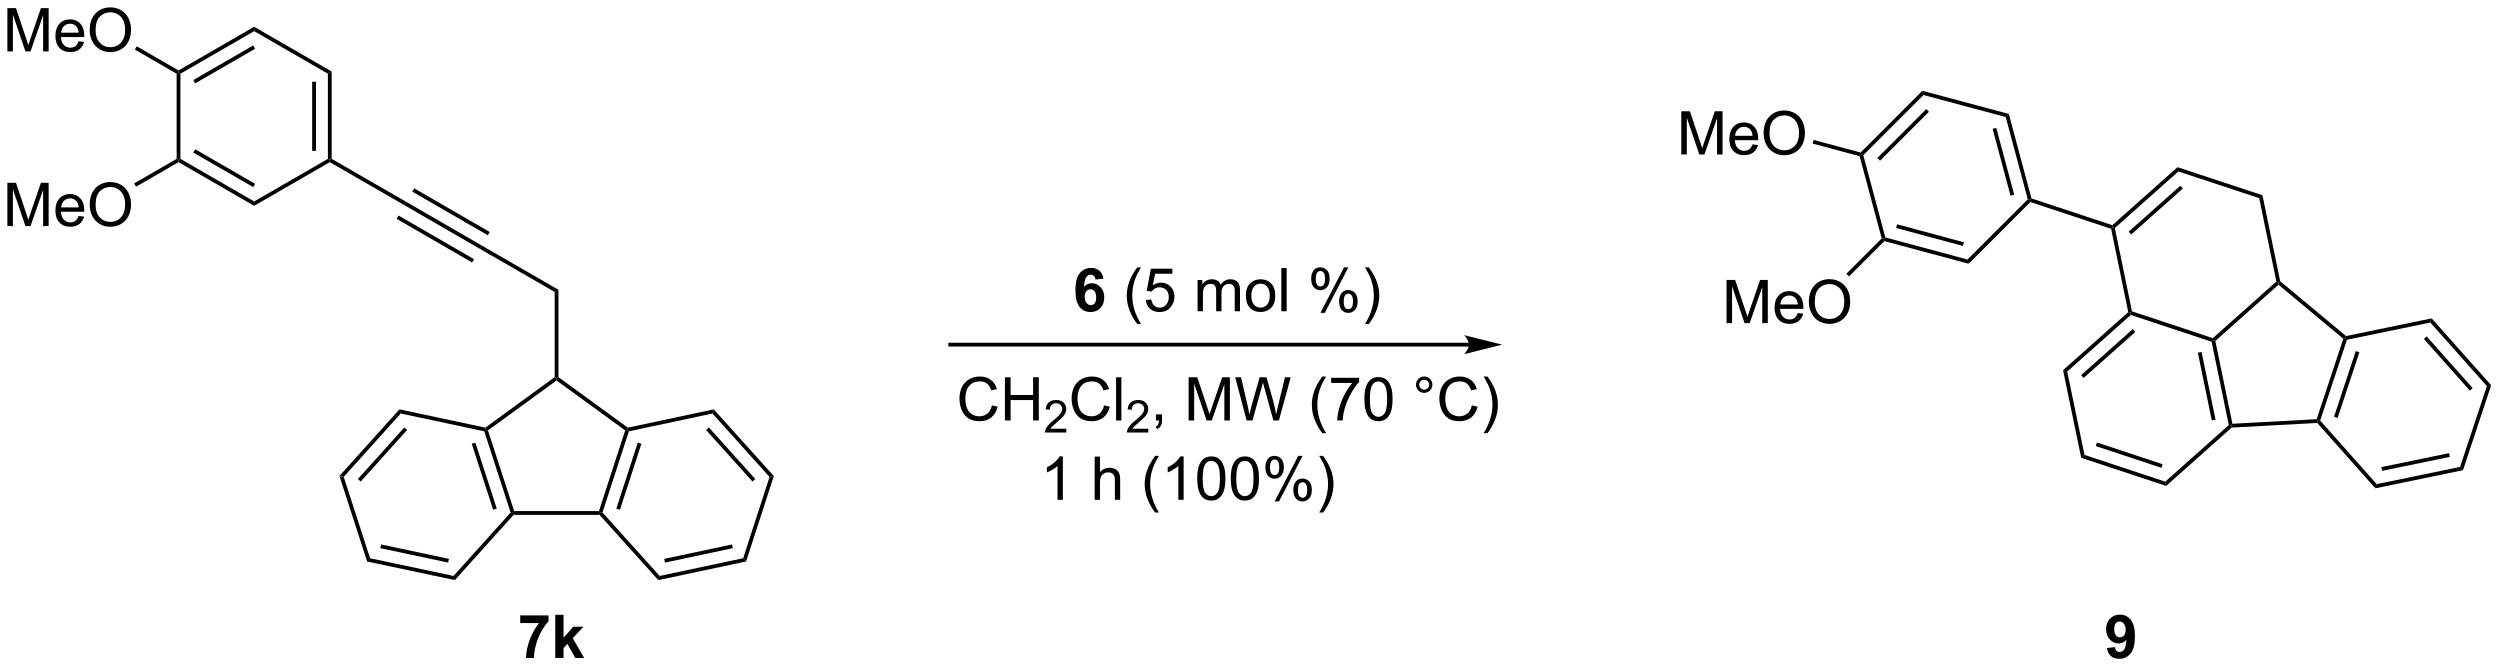 <?xml version="1.0" encoding="UTF-8"?>
<!DOCTYPE svg PUBLIC '-//W3C//DTD SVG 1.0//EN'
          'http://www.w3.org/TR/2001/REC-SVG-20010904/DTD/svg10.dtd'>
<svg stroke-dasharray="none" shape-rendering="auto" xmlns="http://www.w3.org/2000/svg" font-family="'Dialog'" text-rendering="auto" width="903" fill-opacity="1" color-interpolation="auto" color-rendering="auto" preserveAspectRatio="xMidYMid meet" font-size="12px" viewBox="0 0 903 241" fill="black" xmlns:xlink="http://www.w3.org/1999/xlink" stroke="black" image-rendering="auto" stroke-miterlimit="10" stroke-linecap="square" stroke-linejoin="miter" font-style="normal" stroke-width="1" height="241" stroke-dashoffset="0" font-weight="normal" stroke-opacity="1"
><!--Generated by the Batik Graphics2D SVG Generator--><defs id="genericDefs"
  /><g
  ><defs id="defs1"
    ><clipPath clipPathUnits="userSpaceOnUse" id="clipPath1"
      ><path d="M2.135 1.649 L340.555 1.649 L340.555 91.879 L2.135 91.879 L2.135 1.649 Z"
      /></clipPath
      ><clipPath clipPathUnits="userSpaceOnUse" id="clipPath2"
      ><path d="M10.722 19.414 L10.722 107.135 L339.732 107.135 L339.732 19.414 Z"
      /></clipPath
    ></defs
    ><g transform="scale(2.667,2.667) translate(-2.135,-1.649) matrix(1.029,0,0,1.029,-8.893,-18.32)"
    ><path d="M55.407 82.1 L55.972 82.22 L59.437 92.919 L59.05 93.348 Z" stroke="none" clip-path="url(#clipPath2)"
    /></g
    ><g transform="matrix(2.743,0,0,2.743,-29.409,-53.251)"
    ><path d="M59.05 93.348 L59.437 92.919 L70.439 95.255 L70.618 95.804 ZM60.797 91.596 L69.736 93.493 L69.839 93.004 L60.901 91.107 Z" stroke="none" clip-path="url(#clipPath2)"
    /></g
    ><g transform="matrix(2.743,0,0,2.743,-29.409,-53.251)"
    ><path d="M70.618 95.804 L70.439 95.255 L77.961 86.9 L78.244 86.96 L78.355 87.21 Z" stroke="none" clip-path="url(#clipPath2)"
    /></g
    ><g transform="matrix(2.743,0,0,2.743,-29.409,-53.251)"
    ><path d="M78.425 86.71 L78.244 86.96 L77.961 86.9 L74.488 76.209 L74.682 75.994 L74.975 76.09 ZM76.138 86.384 L73.316 77.697 L72.84 77.852 L75.662 86.539 Z" stroke="none" clip-path="url(#clipPath2)"
    /></g
    ><g transform="matrix(2.743,0,0,2.743,-29.409,-53.251)"
    ><path d="M74.625 75.727 L74.682 75.994 L74.488 76.209 L63.494 73.865 L63.316 73.316 Z" stroke="none" clip-path="url(#clipPath2)"
    /></g
    ><g transform="matrix(2.743,0,0,2.743,-29.409,-53.251)"
    ><path d="M63.316 73.316 L63.494 73.865 L55.972 82.22 L55.407 82.1 ZM63.959 75.703 L57.847 82.492 L58.219 82.826 L64.331 76.037 Z" stroke="none" clip-path="url(#clipPath2)"
    /></g
    ><g transform="matrix(2.743,0,0,2.743,-29.409,-53.251)"
    ><path d="M78.355 87.21 L78.244 86.96 L78.425 86.71 L89.594 86.71 L89.776 86.96 L89.665 87.21 Z" stroke="none" clip-path="url(#clipPath2)"
    /></g
    ><g transform="matrix(2.743,0,0,2.743,-29.409,-53.251)"
    ><path d="M90.058 86.9 L89.776 86.96 L89.594 86.71 L93.044 76.09 L93.338 75.994 L93.531 76.209 ZM92.358 86.538 L95.18 77.852 L94.704 77.697 L91.882 86.383 Z" stroke="none" clip-path="url(#clipPath2)"
    /></g
    ><g transform="matrix(2.743,0,0,2.743,-29.409,-53.251)"
    ><path d="M93.395 75.727 L93.338 75.994 L93.044 76.09 L84.01 69.515 L84.01 69.206 L84.26 69.078 Z" stroke="none" clip-path="url(#clipPath2)"
    /></g
    ><g transform="matrix(2.743,0,0,2.743,-29.409,-53.251)"
    ><path d="M83.76 69.078 L84.01 69.206 L84.01 69.515 L74.975 76.09 L74.682 75.994 L74.625 75.727 Z" stroke="none" clip-path="url(#clipPath2)"
    /></g
    ><g transform="matrix(2.743,0,0,2.743,-29.409,-53.251)"
    ><path d="M89.665 87.21 L89.776 86.96 L90.058 86.9 L97.588 95.255 L97.41 95.804 Z" stroke="none" clip-path="url(#clipPath2)"
    /></g
    ><g transform="matrix(2.743,0,0,2.743,-29.409,-53.251)"
    ><path d="M97.41 95.804 L97.588 95.255 L108.583 92.919 L108.969 93.348 ZM98.291 93.495 L107.224 91.597 L107.12 91.108 L98.187 93.006 Z" stroke="none" clip-path="url(#clipPath2)"
    /></g
    ><g transform="matrix(2.743,0,0,2.743,-29.409,-53.251)"
    ><path d="M108.969 93.348 L108.583 92.919 L112.055 82.22 L112.62 82.1 Z" stroke="none" clip-path="url(#clipPath2)"
    /></g
    ><g transform="matrix(2.743,0,0,2.743,-29.409,-53.251)"
    ><path d="M112.62 82.1 L112.055 82.22 L104.534 73.865 L104.712 73.316 ZM110.18 82.491 L104.069 75.703 L103.697 76.037 L109.808 82.826 Z" stroke="none" clip-path="url(#clipPath2)"
    /></g
    ><g transform="matrix(2.743,0,0,2.743,-29.409,-53.251)"
    ><path d="M104.712 73.316 L104.534 73.865 L93.531 76.209 L93.338 75.994 L93.395 75.727 Z" stroke="none" clip-path="url(#clipPath2)"
    /></g
    ><g transform="matrix(2.743,0,0,2.743,-29.409,-53.251)"
    ><path d="M84.26 69.078 L84.01 69.206 L83.76 69.078 L83.76 57.858 L84.26 57.569 Z" stroke="none" clip-path="url(#clipPath2)"
    /></g
    ><g transform="matrix(2.743,0,0,2.743,-29.409,-53.251)"
    ><path d="M84.26 57.569 L83.76 57.858 L73.929 52.189 L74.173 51.753 Z" stroke="none" clip-path="url(#clipPath2)"
    /></g
    ><g transform="matrix(2.743,0,0,2.743,-29.409,-53.251)"
    ><path d="M74.173 51.753 L73.929 52.189 L63.983 46.438 L64.229 46.002 ZM73.141 53.544 L63.199 47.795 L62.949 48.227 L72.891 53.977 ZM75.21 49.964 L65.268 44.214 L65.017 44.647 L74.959 50.397 Z" stroke="none" clip-path="url(#clipPath2)"
    /></g
    ><g transform="matrix(2.743,0,0,2.743,-29.409,-53.251)"
    ><path d="M64.229 46.002 L63.983 46.438 L54.148 40.767 L54.148 40.478 L54.398 40.334 Z" stroke="none" clip-path="url(#clipPath2)"
    /></g
    ><g transform="matrix(2.743,0,0,2.743,-29.409,-53.251)"
    ><path d="M79.224 101.461 L79.224 100.449 L82.954 100.449 L82.954 101.241 Q82.493 101.694 82.014 102.545 Q81.538 103.394 81.287 104.351 Q81.036 105.309 81.041 106.062 L79.988 106.062 Q80.016 104.882 80.474 103.655 Q80.935 102.428 81.704 101.461 L79.224 101.461 ZM83.84 106.062 L83.84 100.371 L84.929 100.371 L84.929 103.391 L86.208 101.939 L87.551 101.939 L86.141 103.445 L87.652 106.062 L86.474 106.062 L85.439 104.209 L84.929 104.742 L84.929 106.062 L83.84 106.062 Z" stroke="none" clip-path="url(#clipPath2)"
    /></g
    ><g transform="matrix(2.743,0,0,2.743,-29.409,-53.251)"
    ><path d="M288.161 104.745 L289.216 104.628 Q289.255 104.952 289.418 105.107 Q289.581 105.262 289.848 105.262 Q290.187 105.262 290.422 104.952 Q290.66 104.641 290.725 103.663 Q290.314 104.139 289.698 104.139 Q289.025 104.139 288.538 103.621 Q288.052 103.104 288.052 102.273 Q288.052 101.406 288.564 100.878 Q289.079 100.348 289.876 100.348 Q290.741 100.348 291.294 101.018 Q291.851 101.686 291.851 103.22 Q291.851 104.781 291.271 105.472 Q290.694 106.163 289.768 106.163 Q289.1 106.163 288.688 105.808 Q288.277 105.451 288.161 104.745 ZM290.629 102.361 Q290.629 101.833 290.386 101.543 Q290.143 101.251 289.825 101.251 Q289.522 101.251 289.322 101.492 Q289.123 101.73 289.123 102.273 Q289.123 102.824 289.341 103.083 Q289.558 103.339 289.884 103.339 Q290.197 103.339 290.412 103.091 Q290.629 102.843 290.629 102.361 Z" stroke="none" clip-path="url(#clipPath2)"
    /></g
    ><g transform="matrix(2.743,0,0,2.743,-29.409,-53.251)"
    ><path d="M54.398 40.334 L54.148 40.478 L53.898 40.334 L53.898 29.122 L54.398 28.834 ZM52.328 39.283 L52.328 30.173 L51.828 30.173 L51.828 39.283 Z" stroke="none" clip-path="url(#clipPath2)"
    /></g
    ><g transform="matrix(2.743,0,0,2.743,-29.409,-53.251)"
    ><path d="M54.398 28.834 L53.898 29.122 L44.189 23.516 L44.189 22.939 Z" stroke="none" clip-path="url(#clipPath2)"
    /></g
    ><g transform="matrix(2.743,0,0,2.743,-29.409,-53.251)"
    ><path d="M44.189 22.939 L44.189 23.516 L34.48 29.122 L34.23 28.978 L34.23 28.689 ZM44.064 25.401 L36.175 29.956 L36.425 30.389 L44.314 25.834 Z" stroke="none" clip-path="url(#clipPath2)"
    /></g
    ><g transform="matrix(2.743,0,0,2.743,-29.409,-53.251)"
    ><path d="M33.98 29.122 L34.23 28.978 L34.48 29.122 L34.48 40.334 L34.23 40.478 L33.98 40.334 Z" stroke="none" clip-path="url(#clipPath2)"
    /></g
    ><g transform="matrix(2.743,0,0,2.743,-29.409,-53.251)"
    ><path d="M34.23 40.767 L34.23 40.478 L34.48 40.334 L44.189 45.94 L44.189 46.517 ZM36.175 39.5 L44.064 44.055 L44.314 43.622 L36.425 39.067 Z" stroke="none" clip-path="url(#clipPath2)"
    /></g
    ><g transform="matrix(2.743,0,0,2.743,-29.409,-53.251)"
    ><path d="M44.189 46.517 L44.189 45.94 L53.898 40.334 L54.148 40.478 L54.148 40.767 Z" stroke="none" clip-path="url(#clipPath2)"
    /></g
    ><g transform="matrix(2.743,0,0,2.743,-29.409,-53.251)"
    ><path d="M11.694 26.178 L11.694 20.487 L12.827 20.487 L14.176 24.516 Q14.362 25.078 14.447 25.357 Q14.543 25.047 14.75 24.446 L16.111 20.487 L17.126 20.487 L17.126 26.178 L16.399 26.178 L16.399 21.413 L14.745 26.178 L14.067 26.178 L12.421 21.333 L12.421 26.178 L11.694 26.178 ZM21.073 24.85 L21.794 24.938 Q21.624 25.572 21.16 25.921 Q20.7 26.271 19.983 26.271 Q19.077 26.271 18.547 25.714 Q18.019 25.155 18.019 24.151 Q18.019 23.111 18.554 22.536 Q19.09 21.962 19.944 21.962 Q20.77 21.962 21.292 22.526 Q21.818 23.088 21.818 24.107 Q21.818 24.169 21.815 24.294 L18.741 24.294 Q18.78 24.974 19.124 25.337 Q19.471 25.696 19.985 25.696 Q20.371 25.696 20.643 25.494 Q20.915 25.293 21.073 24.85 ZM18.78 23.719 L21.08 23.719 Q21.034 23.199 20.816 22.94 Q20.482 22.536 19.952 22.536 Q19.471 22.536 19.142 22.86 Q18.813 23.181 18.78 23.719 ZM22.533 23.406 Q22.533 21.988 23.294 21.188 Q24.055 20.386 25.258 20.386 Q26.045 20.386 26.677 20.764 Q27.311 21.139 27.642 21.812 Q27.976 22.485 27.976 23.339 Q27.976 24.206 27.626 24.889 Q27.277 25.572 26.635 25.924 Q25.996 26.276 25.253 26.276 Q24.451 26.276 23.817 25.888 Q23.186 25.497 22.859 24.827 Q22.533 24.154 22.533 23.406 ZM23.31 23.416 Q23.31 24.446 23.861 25.039 Q24.415 25.629 25.251 25.629 Q26.099 25.629 26.648 25.031 Q27.199 24.433 27.199 23.336 Q27.199 22.64 26.964 22.122 Q26.728 21.605 26.275 21.32 Q25.825 21.033 25.261 21.033 Q24.461 21.033 23.884 21.584 Q23.31 22.133 23.31 23.416 Z" stroke="none" clip-path="url(#clipPath2)"
    /></g
    ><g transform="matrix(2.743,0,0,2.743,-29.409,-53.251)"
    ><path d="M34.23 28.689 L34.23 28.978 L33.98 29.122 L28.48 25.946 L28.73 25.513 Z" stroke="none" clip-path="url(#clipPath2)"
    /></g
    ><g transform="matrix(2.743,0,0,2.743,-29.409,-53.251)"
    ><path d="M11.694 49.179 L11.694 43.488 L12.827 43.488 L14.176 47.517 Q14.362 48.079 14.447 48.358 Q14.543 48.048 14.75 47.447 L16.111 43.488 L17.126 43.488 L17.126 49.179 L16.399 49.179 L16.399 44.414 L14.745 49.179 L14.067 49.179 L12.421 44.334 L12.421 49.179 L11.694 49.179 ZM21.073 47.851 L21.794 47.939 Q21.624 48.573 21.16 48.922 Q20.7 49.272 19.983 49.272 Q19.077 49.272 18.547 48.715 Q18.019 48.156 18.019 47.152 Q18.019 46.112 18.554 45.537 Q19.09 44.963 19.944 44.963 Q20.77 44.963 21.292 45.527 Q21.818 46.089 21.818 47.108 Q21.818 47.17 21.815 47.295 L18.741 47.295 Q18.78 47.975 19.124 48.337 Q19.471 48.697 19.985 48.697 Q20.371 48.697 20.643 48.495 Q20.915 48.294 21.073 47.851 ZM18.78 46.72 L21.08 46.72 Q21.034 46.2 20.816 45.941 Q20.482 45.537 19.952 45.537 Q19.471 45.537 19.142 45.861 Q18.813 46.182 18.78 46.72 ZM22.533 46.407 Q22.533 44.989 23.294 44.189 Q24.055 43.387 25.258 43.387 Q26.045 43.387 26.677 43.765 Q27.311 44.14 27.642 44.813 Q27.976 45.486 27.976 46.34 Q27.976 47.207 27.626 47.89 Q27.277 48.573 26.635 48.925 Q25.996 49.277 25.253 49.277 Q24.451 49.277 23.817 48.889 Q23.186 48.498 22.859 47.828 Q22.533 47.155 22.533 46.407 ZM23.31 46.417 Q23.31 47.447 23.861 48.04 Q24.415 48.63 25.251 48.63 Q26.099 48.63 26.648 48.032 Q27.199 47.434 27.199 46.337 Q27.199 45.641 26.964 45.123 Q26.728 44.606 26.275 44.321 Q25.825 44.034 25.261 44.034 Q24.461 44.034 23.884 44.585 Q23.31 45.134 23.31 46.417 Z" stroke="none" clip-path="url(#clipPath2)"
    /></g
    ><g transform="matrix(2.743,0,0,2.743,-29.409,-53.251)"
    ><path d="M33.98 40.334 L34.23 40.478 L34.23 40.767 L28.634 43.998 L28.384 43.565 Z" stroke="none" clip-path="url(#clipPath2)"
    /></g
    ><g transform="matrix(2.743,0,0,2.743,-29.409,-53.251)"
    ><path d="M156.028 56.106 L154.972 56.223 Q154.934 55.897 154.77 55.741 Q154.607 55.586 154.346 55.586 Q154.002 55.586 153.761 55.897 Q153.523 56.207 153.461 57.19 Q153.87 56.709 154.476 56.709 Q155.159 56.709 155.645 57.229 Q156.132 57.749 156.132 58.572 Q156.132 59.444 155.619 59.975 Q155.107 60.503 154.305 60.503 Q153.443 60.503 152.887 59.833 Q152.333 59.162 152.333 57.636 Q152.333 56.072 152.91 55.382 Q153.489 54.691 154.413 54.691 Q155.06 54.691 155.485 55.053 Q155.912 55.415 156.028 56.106 ZM153.554 58.487 Q153.554 59.017 153.798 59.307 Q154.043 59.597 154.359 59.597 Q154.662 59.597 154.864 59.362 Q155.065 59.124 155.065 58.583 Q155.065 58.029 154.848 57.77 Q154.631 57.511 154.305 57.511 Q153.989 57.511 153.772 57.76 Q153.554 58.006 153.554 58.487 Z" stroke="none" clip-path="url(#clipPath2)"
    /></g
    ><g transform="matrix(2.743,0,0,2.743,-29.409,-53.251)"
    ><path d="M160.478 62.079 Q159.898 61.349 159.497 60.371 Q159.098 59.39 159.098 58.342 Q159.098 57.418 159.399 56.572 Q159.748 55.591 160.478 54.615 L160.977 54.615 Q160.509 55.423 160.356 55.77 Q160.12 56.305 159.983 56.888 Q159.818 57.612 159.818 58.347 Q159.818 60.213 160.977 62.079 L160.478 62.079 ZM161.596 58.914 L162.328 58.852 Q162.411 59.388 162.706 59.657 Q163.003 59.926 163.423 59.926 Q163.927 59.926 164.277 59.545 Q164.626 59.165 164.626 58.536 Q164.626 57.938 164.29 57.594 Q163.956 57.247 163.412 57.247 Q163.073 57.247 162.802 57.403 Q162.53 57.555 162.375 57.799 L161.72 57.713 L162.271 54.791 L165.1 54.791 L165.1 55.459 L162.83 55.459 L162.522 56.989 Q163.035 56.632 163.599 56.632 Q164.344 56.632 164.856 57.149 Q165.369 57.664 165.369 58.474 Q165.369 59.248 164.918 59.809 Q164.37 60.503 163.423 60.503 Q162.646 60.503 162.155 60.068 Q161.666 59.631 161.596 58.914 ZM168.42 60.405 L168.42 56.282 L169.044 56.282 L169.044 56.859 Q169.238 56.556 169.559 56.373 Q169.882 56.189 170.293 56.189 Q170.752 56.189 171.044 56.38 Q171.339 56.569 171.458 56.911 Q171.947 56.189 172.731 56.189 Q173.345 56.189 173.673 56.528 Q174.005 56.867 174.005 57.573 L174.005 60.405 L173.311 60.405 L173.311 57.806 Q173.311 57.387 173.241 57.203 Q173.174 57.02 172.995 56.908 Q172.817 56.794 172.576 56.794 Q172.141 56.794 171.854 57.084 Q171.567 57.372 171.567 58.008 L171.567 60.405 L170.868 60.405 L170.868 57.726 Q170.868 57.26 170.697 57.027 Q170.526 56.794 170.138 56.794 Q169.843 56.794 169.592 56.95 Q169.344 57.105 169.23 57.405 Q169.119 57.703 169.119 58.264 L169.119 60.405 L168.42 60.405 ZM174.781 58.342 Q174.781 57.198 175.418 56.647 Q175.951 56.189 176.714 56.189 Q177.565 56.189 178.104 56.745 Q178.645 57.302 178.645 58.285 Q178.645 59.08 178.404 59.538 Q178.166 59.993 177.71 60.247 Q177.255 60.498 176.714 60.498 Q175.85 60.498 175.314 59.944 Q174.781 59.388 174.781 58.342 ZM175.5 58.342 Q175.5 59.134 175.845 59.53 Q176.191 59.923 176.714 59.923 Q177.234 59.923 177.578 59.527 Q177.925 59.131 177.925 58.319 Q177.925 57.555 177.578 57.162 Q177.232 56.766 176.714 56.766 Q176.191 56.766 175.845 57.159 Q175.5 57.55 175.5 58.342 ZM179.448 60.405 L179.448 54.714 L180.147 54.714 L180.147 60.405 L179.448 60.405 ZM183.377 56.08 Q183.377 55.469 183.682 55.042 Q183.99 54.615 184.572 54.615 Q185.108 54.615 185.457 54.998 Q185.809 55.382 185.809 56.122 Q185.809 56.844 185.455 57.234 Q185.1 57.625 184.58 57.625 Q184.062 57.625 183.718 57.242 Q183.377 56.857 183.377 56.08 ZM184.59 55.097 Q184.332 55.097 184.158 55.322 Q183.985 55.547 183.985 56.15 Q183.985 56.696 184.158 56.921 Q184.334 57.144 184.59 57.144 Q184.854 57.144 185.028 56.919 Q185.201 56.694 185.201 56.096 Q185.201 55.544 185.025 55.322 Q184.852 55.097 184.59 55.097 ZM184.595 60.614 L187.709 54.615 L188.275 54.615 L185.173 60.614 L184.595 60.614 ZM187.057 59.069 Q187.057 58.456 187.362 58.032 Q187.67 57.605 188.255 57.605 Q188.791 57.605 189.142 57.987 Q189.494 58.37 189.494 59.111 Q189.494 59.833 189.137 60.223 Q188.783 60.614 188.26 60.614 Q187.742 60.614 187.398 60.229 Q187.057 59.84 187.057 59.069 ZM188.275 58.086 Q188.012 58.086 187.838 58.311 Q187.665 58.536 187.665 59.139 Q187.665 59.683 187.838 59.908 Q188.014 60.133 188.27 60.133 Q188.539 60.133 188.71 59.908 Q188.884 59.683 188.884 59.085 Q188.884 58.534 188.708 58.311 Q188.534 58.086 188.275 58.086 ZM190.966 62.079 L190.464 62.079 Q191.625 60.213 191.625 58.347 Q191.625 57.617 191.457 56.898 Q191.325 56.316 191.09 55.78 Q190.937 55.431 190.464 54.615 L190.966 54.615 Q191.695 55.591 192.045 56.572 Q192.342 57.418 192.342 58.342 Q192.342 59.39 191.941 60.371 Q191.54 61.349 190.966 62.079 Z" stroke="none" clip-path="url(#clipPath2)"
    /></g
    ><g transform="matrix(2.743,0,0,2.743,-29.409,-53.251)"
    ><path d="M141.342 72.785 L142.095 72.974 Q141.86 73.903 141.244 74.392 Q140.628 74.879 139.74 74.879 Q138.819 74.879 138.242 74.503 Q137.668 74.128 137.365 73.419 Q137.065 72.707 137.065 71.892 Q137.065 71.002 137.404 70.342 Q137.745 69.68 138.371 69.335 Q138.998 68.991 139.751 68.991 Q140.605 68.991 141.187 69.426 Q141.769 69.861 142 70.65 L141.257 70.823 Q141.06 70.202 140.683 69.92 Q140.307 69.636 139.735 69.636 Q139.081 69.636 138.638 69.951 Q138.198 70.264 138.02 70.795 Q137.841 71.326 137.841 71.887 Q137.841 72.614 138.053 73.155 Q138.265 73.696 138.71 73.965 Q139.158 74.232 139.678 74.232 Q140.31 74.232 140.747 73.867 Q141.187 73.502 141.342 72.785 ZM143.047 74.78 L143.047 69.09 L143.8 69.09 L143.8 71.426 L146.758 71.426 L146.758 69.09 L147.511 69.09 L147.511 74.78 L146.758 74.78 L146.758 72.097 L143.8 72.097 L143.8 74.78 L143.047 74.78 Z" stroke="none" clip-path="url(#clipPath2)"
    /></g
    ><g transform="matrix(2.743,0,0,2.743,-29.409,-53.251)"
    ><path d="M151.136 75.866 L151.136 76.37 L148.314 76.37 Q148.308 76.18 148.376 76.005 Q148.482 75.718 148.719 75.439 Q148.958 75.159 149.406 74.792 Q150.101 74.222 150.346 73.888 Q150.59 73.554 150.59 73.257 Q150.59 72.947 150.367 72.733 Q150.146 72.518 149.787 72.518 Q149.408 72.518 149.181 72.745 Q148.954 72.972 148.952 73.374 L148.413 73.319 Q148.469 72.716 148.83 72.401 Q149.191 72.085 149.798 72.085 Q150.414 72.085 150.771 72.426 Q151.13 72.766 151.13 73.269 Q151.13 73.525 151.025 73.773 Q150.92 74.02 150.676 74.293 Q150.433 74.567 149.868 75.045 Q149.397 75.441 149.263 75.582 Q149.129 75.724 149.042 75.866 L151.136 75.866 Z" stroke="none" clip-path="url(#clipPath2)"
    /></g
    ><g transform="matrix(2.743,0,0,2.743,-29.409,-53.251)"
    ><path d="M156.109 72.785 L156.862 72.974 Q156.627 73.903 156.011 74.392 Q155.395 74.879 154.507 74.879 Q153.586 74.879 153.009 74.503 Q152.434 74.128 152.131 73.419 Q151.831 72.707 151.831 71.892 Q151.831 71.002 152.17 70.342 Q152.512 69.68 153.138 69.335 Q153.764 68.991 154.518 68.991 Q155.371 68.991 155.954 69.426 Q156.536 69.861 156.766 70.65 L156.024 70.823 Q155.827 70.202 155.449 69.92 Q155.074 69.636 154.502 69.636 Q153.847 69.636 153.405 69.951 Q152.965 70.264 152.786 70.795 Q152.608 71.326 152.608 71.887 Q152.608 72.614 152.82 73.155 Q153.032 73.696 153.477 73.965 Q153.925 74.232 154.445 74.232 Q155.077 74.232 155.514 73.867 Q155.954 73.502 156.109 72.785 ZM157.686 74.78 L157.686 69.09 L158.385 69.09 L158.385 74.78 L157.686 74.78 Z" stroke="none" clip-path="url(#clipPath2)"
    /></g
    ><g transform="matrix(2.743,0,0,2.743,-29.409,-53.251)"
    ><path d="M161.934 75.866 L161.934 76.37 L159.112 76.37 Q159.106 76.18 159.174 76.005 Q159.28 75.718 159.517 75.439 Q159.756 75.159 160.204 74.792 Q160.899 74.222 161.144 73.888 Q161.388 73.554 161.388 73.257 Q161.388 72.947 161.165 72.733 Q160.944 72.518 160.585 72.518 Q160.206 72.518 159.979 72.745 Q159.752 72.972 159.75 73.374 L159.21 73.319 Q159.267 72.716 159.628 72.401 Q159.989 72.085 160.596 72.085 Q161.212 72.085 161.569 72.426 Q161.928 72.766 161.928 73.269 Q161.928 73.525 161.823 73.773 Q161.718 74.02 161.474 74.293 Q161.231 74.567 160.666 75.045 Q160.195 75.441 160.061 75.582 Q159.927 75.724 159.839 75.866 L161.934 75.866 Z" stroke="none" clip-path="url(#clipPath2)"
    /></g
    ><g transform="matrix(2.743,0,0,2.743,-29.409,-53.251)"
    ><path d="M162.94 74.78 L162.94 73.983 L163.737 73.983 L163.737 74.78 Q163.737 75.22 163.581 75.489 Q163.426 75.758 163.087 75.906 L162.893 75.608 Q163.116 75.51 163.219 75.321 Q163.325 75.135 163.335 74.78 L162.94 74.78 ZM167.241 74.78 L167.241 69.09 L168.374 69.09 L169.722 73.119 Q169.909 73.68 169.994 73.96 Q170.09 73.649 170.297 73.049 L171.658 69.09 L172.673 69.09 L172.673 74.78 L171.945 74.78 L171.945 70.016 L170.292 74.78 L169.614 74.78 L167.968 69.936 L167.968 74.78 L167.241 74.78 ZM174.88 74.78 L173.371 69.09 L174.143 69.09 L175.01 72.819 Q175.149 73.406 175.25 73.983 Q175.468 73.072 175.506 72.933 L176.588 69.09 L177.496 69.09 L178.312 71.97 Q178.62 73.041 178.754 73.983 Q178.863 73.445 179.039 72.746 L179.932 69.09 L180.687 69.09 L179.127 74.78 L178.402 74.78 L177.202 70.443 Q177.051 69.9 177.023 69.775 Q176.935 70.169 176.857 70.443 L175.649 74.78 L174.88 74.78 ZM184.846 76.455 Q184.266 75.725 183.865 74.747 Q183.467 73.766 183.467 72.718 Q183.467 71.794 183.767 70.948 Q184.116 69.967 184.846 68.991 L185.345 68.991 Q184.877 69.799 184.724 70.145 Q184.489 70.681 184.352 71.263 Q184.186 71.988 184.186 72.723 Q184.186 74.589 185.345 76.455 L184.846 76.455 ZM186.011 69.835 L186.011 69.162 L189.693 69.162 L189.693 69.705 Q189.15 70.285 188.617 71.245 Q188.083 72.203 187.791 73.215 Q187.582 73.929 187.525 74.78 L186.805 74.78 Q186.818 74.107 187.069 73.158 Q187.323 72.205 187.794 71.323 Q188.265 70.44 188.798 69.835 L186.011 69.835 ZM190.386 71.972 Q190.386 70.963 190.593 70.35 Q190.799 69.734 191.208 69.4 Q191.62 69.066 192.241 69.066 Q192.699 69.066 193.043 69.25 Q193.39 69.434 193.615 69.783 Q193.84 70.13 193.967 70.629 Q194.096 71.126 194.096 71.972 Q194.096 72.974 193.889 73.59 Q193.685 74.206 193.274 74.542 Q192.865 74.879 192.241 74.879 Q191.418 74.879 190.947 74.286 Q190.386 73.577 190.386 71.972 ZM191.102 71.972 Q191.102 73.375 191.431 73.838 Q191.76 74.302 192.241 74.302 Q192.722 74.302 193.048 73.836 Q193.377 73.37 193.377 71.972 Q193.377 70.567 193.048 70.107 Q192.722 69.643 192.233 69.643 Q191.752 69.643 191.465 70.052 Q191.102 70.572 191.102 71.972 ZM197.181 70.068 Q197.181 69.62 197.497 69.307 Q197.815 68.991 198.258 68.991 Q198.708 68.991 199.021 69.307 Q199.337 69.62 199.337 70.068 Q199.337 70.513 199.019 70.831 Q198.703 71.147 198.258 71.147 Q197.815 71.147 197.497 70.834 Q197.181 70.518 197.181 70.068 ZM197.606 70.068 Q197.606 70.34 197.797 70.531 Q197.989 70.722 198.26 70.722 Q198.53 70.722 198.721 70.531 Q198.913 70.34 198.913 70.068 Q198.913 69.796 198.721 69.605 Q198.53 69.41 198.26 69.41 Q197.989 69.41 197.797 69.605 Q197.606 69.796 197.606 70.068 ZM204.537 72.785 L205.29 72.974 Q205.055 73.903 204.439 74.392 Q203.823 74.879 202.935 74.879 Q202.014 74.879 201.437 74.503 Q200.863 74.128 200.56 73.419 Q200.26 72.707 200.26 71.892 Q200.26 71.002 200.599 70.342 Q200.94 69.68 201.566 69.335 Q202.193 68.991 202.946 68.991 Q203.8 68.991 204.382 69.426 Q204.964 69.861 205.195 70.65 L204.452 70.823 Q204.255 70.202 203.877 69.92 Q203.502 69.636 202.93 69.636 Q202.275 69.636 201.833 69.951 Q201.393 70.264 201.214 70.795 Q201.036 71.326 201.036 71.887 Q201.036 72.614 201.248 73.155 Q201.46 73.696 201.905 73.965 Q202.353 74.232 202.873 74.232 Q203.505 74.232 203.942 73.867 Q204.382 73.502 204.537 72.785 ZM206.588 76.455 L206.086 76.455 Q207.248 74.589 207.248 72.723 Q207.248 71.993 207.08 71.274 Q206.948 70.691 206.713 70.156 Q206.56 69.806 206.086 68.991 L206.588 68.991 Q207.318 69.967 207.667 70.948 Q207.965 71.794 207.965 72.718 Q207.965 73.766 207.564 74.747 Q207.163 75.725 206.588 76.455 Z" stroke="none" clip-path="url(#clipPath2)"
    /></g
    ><g transform="matrix(2.743,0,0,2.743,-29.409,-53.251)"
    ><path d="M150.676 85.23 L149.977 85.23 L149.977 80.776 Q149.723 81.017 149.314 81.258 Q148.905 81.499 148.579 81.62 L148.579 80.945 Q149.164 80.668 149.602 80.277 Q150.042 79.884 150.225 79.516 L150.676 79.516 L150.676 85.23 ZM154.868 85.23 L154.868 79.54 L155.567 79.54 L155.567 81.581 Q156.056 81.015 156.801 81.015 Q157.259 81.015 157.596 81.196 Q157.935 81.374 158.08 81.693 Q158.225 82.011 158.225 82.617 L158.225 85.23 L157.526 85.23 L157.526 82.617 Q157.526 82.094 157.298 81.856 Q157.073 81.615 156.656 81.615 Q156.346 81.615 156.071 81.778 Q155.8 81.939 155.683 82.215 Q155.567 82.49 155.567 82.974 L155.567 85.23 L154.868 85.23 ZM162.834 86.905 Q162.254 86.175 161.853 85.197 Q161.454 84.216 161.454 83.168 Q161.454 82.244 161.754 81.398 Q162.104 80.417 162.834 79.441 L163.333 79.441 Q162.865 80.249 162.712 80.595 Q162.476 81.131 162.339 81.713 Q162.174 82.438 162.174 83.173 Q162.174 85.039 163.333 86.905 L162.834 86.905 ZM166.583 85.23 L165.885 85.23 L165.885 80.776 Q165.631 81.017 165.222 81.258 Q164.813 81.499 164.487 81.62 L164.487 80.945 Q165.072 80.668 165.509 80.277 Q165.949 79.884 166.133 79.516 L166.583 79.516 L166.583 85.23 ZM168.373 82.422 Q168.373 81.413 168.58 80.8 Q168.787 80.184 169.196 79.85 Q169.607 79.516 170.228 79.516 Q170.686 79.516 171.031 79.7 Q171.377 79.884 171.603 80.233 Q171.828 80.58 171.955 81.079 Q172.084 81.576 172.084 82.422 Q172.084 83.424 171.877 84.04 Q171.673 84.656 171.261 84.992 Q170.852 85.329 170.228 85.329 Q169.405 85.329 168.935 84.736 Q168.373 84.027 168.373 82.422 ZM169.09 82.422 Q169.09 83.825 169.418 84.288 Q169.747 84.751 170.228 84.751 Q170.71 84.751 171.036 84.286 Q171.364 83.82 171.364 82.422 Q171.364 81.017 171.036 80.557 Q170.71 80.093 170.221 80.093 Q169.739 80.093 169.452 80.502 Q169.09 81.022 169.09 82.422 ZM172.794 82.422 Q172.794 81.413 173.001 80.8 Q173.208 80.184 173.617 79.85 Q174.029 79.516 174.65 79.516 Q175.108 79.516 175.452 79.7 Q175.799 79.884 176.024 80.233 Q176.249 80.58 176.376 81.079 Q176.505 81.576 176.505 82.422 Q176.505 83.424 176.298 84.04 Q176.094 84.656 175.682 84.992 Q175.274 85.329 174.65 85.329 Q173.827 85.329 173.356 84.736 Q172.794 84.027 172.794 82.422 ZM173.511 82.422 Q173.511 83.825 173.84 84.288 Q174.168 84.751 174.65 84.751 Q175.131 84.751 175.457 84.286 Q175.786 83.82 175.786 82.422 Q175.786 81.017 175.457 80.557 Q175.131 80.093 174.642 80.093 Q174.161 80.093 173.874 80.502 Q173.511 81.022 173.511 82.422 ZM177.348 80.906 Q177.348 80.295 177.653 79.868 Q177.961 79.441 178.543 79.441 Q179.079 79.441 179.428 79.824 Q179.78 80.207 179.78 80.947 Q179.78 81.669 179.426 82.06 Q179.071 82.451 178.551 82.451 Q178.034 82.451 177.689 82.068 Q177.348 81.682 177.348 80.906 ZM178.561 79.922 Q178.303 79.922 178.129 80.148 Q177.956 80.373 177.956 80.976 Q177.956 81.522 178.129 81.747 Q178.305 81.97 178.561 81.97 Q178.825 81.97 178.999 81.744 Q179.172 81.519 179.172 80.921 Q179.172 80.37 178.996 80.148 Q178.823 79.922 178.561 79.922 ZM178.567 85.44 L181.68 79.441 L182.247 79.441 L179.144 85.44 L178.567 85.44 ZM181.028 83.895 Q181.028 83.282 181.333 82.857 Q181.641 82.43 182.226 82.43 Q182.762 82.43 183.114 82.813 Q183.465 83.196 183.465 83.936 Q183.465 84.658 183.108 85.049 Q182.754 85.44 182.231 85.44 Q181.714 85.44 181.369 85.054 Q181.028 84.666 181.028 83.895 ZM182.247 82.912 Q181.983 82.912 181.809 83.137 Q181.636 83.362 181.636 83.965 Q181.636 84.508 181.809 84.733 Q181.985 84.959 182.242 84.959 Q182.511 84.959 182.681 84.733 Q182.855 84.508 182.855 83.91 Q182.855 83.359 182.679 83.137 Q182.505 82.912 182.247 82.912 ZM184.937 86.905 L184.435 86.905 Q185.597 85.039 185.597 83.173 Q185.597 82.443 185.428 81.724 Q185.296 81.141 185.061 80.606 Q184.908 80.256 184.435 79.441 L184.937 79.441 Q185.667 80.417 186.016 81.398 Q186.314 82.244 186.314 83.168 Q186.314 84.216 185.912 85.197 Q185.511 86.175 184.937 86.905 Z" stroke="none" clip-path="url(#clipPath2)"
    /></g
    ><g transform="matrix(2.743,0,0,2.743,-29.409,-53.251)"
    ><path d="M204.157 64.547 L135.855 64.547 L135.605 64.547 L135.605 65.047 L135.855 65.047 L204.157 65.047 L204.407 65.047 L204.407 64.547 L204.157 64.547 ZM208.532 64.797 L203.532 63.547 C203.532 63.547 204.157 64.25 204.157 64.797 C204.157 65.344 203.532 66.047 203.532 66.047 Z" stroke="none" clip-path="url(#clipPath2)"
    /></g
    ><g transform="matrix(2.743,0,0,2.743,-29.409,-53.251)"
    ><path d="M282.386 68.157 L282.934 68.338 L285.208 79.316 L284.776 79.7 Z" stroke="none" clip-path="url(#clipPath2)"
    /></g
    ><g transform="matrix(2.743,0,0,2.743,-29.409,-53.251)"
    ><path d="M284.776 79.7 L285.208 79.316 L295.843 82.835 L295.96 83.401 ZM286.697 78.157 L295.339 81.017 L295.496 80.542 L286.854 77.682 Z" stroke="none" clip-path="url(#clipPath2)"
    /></g
    ><g transform="matrix(2.743,0,0,2.743,-29.409,-53.251)"
    ><path d="M295.96 83.401 L295.843 82.835 L304.213 75.384 L304.487 75.475 L304.588 75.72 Z" stroke="none" clip-path="url(#clipPath2)"
    /></g
    ><g transform="matrix(2.743,0,0,2.743,-29.409,-53.251)"
    ><path d="M304.688 75.214 L304.487 75.475 L304.213 75.384 L301.947 64.414 L302.163 64.222 L302.437 64.313 ZM302.465 74.674 L300.624 65.759 L300.134 65.86 L301.975 74.775 Z" stroke="none" clip-path="url(#clipPath2)"
    /></g
    ><g transform="matrix(2.743,0,0,2.743,-29.409,-53.251)"
    ><path d="M302.105 63.939 L302.163 64.222 L301.947 64.414 L291.304 60.887 L291.245 60.604 L291.461 60.412 Z" stroke="none" clip-path="url(#clipPath2)"
    /></g
    ><g transform="matrix(2.743,0,0,2.743,-29.409,-53.251)"
    ><path d="M290.971 60.513 L291.245 60.604 L291.304 60.887 L282.934 68.338 L282.386 68.157 ZM291.562 62.757 L284.762 68.811 L285.095 69.185 L291.895 63.131 Z" stroke="none" clip-path="url(#clipPath2)"
    /></g
    ><g transform="matrix(2.743,0,0,2.743,-29.409,-53.251)"
    ><path d="M304.588 75.72 L304.487 75.475 L304.688 75.214 L315.78 74.612 L315.964 74.852 L315.857 75.108 Z" stroke="none" clip-path="url(#clipPath2)"
    /></g
    ><g transform="matrix(2.743,0,0,2.743,-29.409,-53.251)"
    ><path d="M316.246 74.794 L315.964 74.852 L315.78 74.612 L319.291 64.018 L319.582 63.935 L319.773 64.15 ZM318.542 74.448 L321.408 65.799 L320.933 65.642 L318.067 74.291 Z" stroke="none" clip-path="url(#clipPath2)"
    /></g
    ><g transform="matrix(2.743,0,0,2.743,-29.409,-53.251)"
    ><path d="M319.649 63.665 L319.582 63.935 L319.291 64.018 L310.754 56.909 L310.748 56.579 L310.976 56.443 Z" stroke="none" clip-path="url(#clipPath2)"
    /></g
    ><g transform="matrix(2.743,0,0,2.743,-29.409,-53.251)"
    ><path d="M310.474 56.488 L310.748 56.579 L310.754 56.909 L302.437 64.313 L302.163 64.222 L302.105 63.939 Z" stroke="none" clip-path="url(#clipPath2)"
    /></g
    ><g transform="matrix(2.743,0,0,2.743,-29.409,-53.251)"
    ><path d="M315.857 75.108 L315.964 74.852 L316.246 74.794 L323.69 83.164 L323.508 83.712 Z" stroke="none" clip-path="url(#clipPath2)"
    /></g
    ><g transform="matrix(2.743,0,0,2.743,-29.409,-53.251)"
    ><path d="M323.508 83.712 L323.69 83.164 L334.668 80.898 L335.051 81.329 ZM324.401 81.414 L333.321 79.573 L333.22 79.083 L324.3 80.924 Z" stroke="none" clip-path="url(#clipPath2)"
    /></g
    ><g transform="matrix(2.743,0,0,2.743,-29.409,-53.251)"
    ><path d="M335.051 81.329 L334.668 80.898 L338.195 70.254 L338.76 70.138 Z" stroke="none" clip-path="url(#clipPath2)"
    /></g
    ><g transform="matrix(2.743,0,0,2.743,-29.409,-53.251)"
    ><path d="M338.76 70.138 L338.195 70.254 L330.744 61.885 L330.925 61.337 ZM336.324 70.513 L330.27 63.712 L329.897 64.045 L335.951 70.846 Z" stroke="none" clip-path="url(#clipPath2)"
    /></g
    ><g transform="matrix(2.743,0,0,2.743,-29.409,-53.251)"
    ><path d="M330.925 61.337 L330.744 61.885 L319.773 64.15 L319.582 63.935 L319.649 63.665 Z" stroke="none" clip-path="url(#clipPath2)"
    /></g
    ><g transform="matrix(2.743,0,0,2.743,-29.409,-53.251)"
    ><path d="M310.976 56.443 L310.748 56.579 L310.474 56.488 L308.217 45.51 L308.648 45.126 Z" stroke="none" clip-path="url(#clipPath2)"
    /></g
    ><g transform="matrix(2.743,0,0,2.743,-29.409,-53.251)"
    ><path d="M308.648 45.126 L308.217 45.51 L297.573 41.991 L297.456 41.426 Z" stroke="none" clip-path="url(#clipPath2)"
    /></g
    ><g transform="matrix(2.743,0,0,2.743,-29.409,-53.251)"
    ><path d="M297.456 41.426 L297.573 41.991 L289.203 49.442 L288.929 49.351 L288.871 49.069 ZM297.833 43.861 L291.03 49.916 L291.363 50.29 L298.165 44.234 Z" stroke="none" clip-path="url(#clipPath2)"
    /></g
    ><g transform="matrix(2.743,0,0,2.743,-29.409,-53.251)"
    ><path d="M288.714 49.543 L288.929 49.351 L289.203 49.442 L291.461 60.412 L291.245 60.604 L290.971 60.513 Z" stroke="none" clip-path="url(#clipPath2)"
    /></g
    ><g transform="matrix(2.743,0,0,2.743,-29.409,-53.251)"
    ><path d="M288.871 49.069 L288.929 49.351 L288.714 49.543 L278.087 46.019 L278.02 45.733 L278.226 45.539 Z" stroke="none" clip-path="url(#clipPath2)"
    /></g
    ><g transform="matrix(2.743,0,0,2.743,-29.409,-53.251)"
    ><path d="M278.226 45.539 L278.02 45.733 L277.741 45.659 L274.837 34.828 L275.245 34.42 ZM275.952 45.05 L273.592 36.25 L273.109 36.379 L275.469 45.179 Z" stroke="none" clip-path="url(#clipPath2)"
    /></g
    ><g transform="matrix(2.743,0,0,2.743,-29.409,-53.251)"
    ><path d="M275.245 34.42 L274.837 34.828 L264.006 31.924 L263.857 31.366 Z" stroke="none" clip-path="url(#clipPath2)"
    /></g
    ><g transform="matrix(2.743,0,0,2.743,-29.409,-53.251)"
    ><path d="M263.857 31.366 L264.006 31.924 L256.08 39.85 L255.801 39.776 L255.727 39.497 ZM264.373 33.777 L257.933 40.217 L258.287 40.571 L264.727 34.131 Z" stroke="none" clip-path="url(#clipPath2)"
    /></g
    ><g transform="matrix(2.743,0,0,2.743,-29.409,-53.251)"
    ><path d="M255.597 39.98 L255.801 39.776 L256.08 39.85 L258.985 50.681 L258.78 50.885 L258.502 50.81 Z" stroke="none" clip-path="url(#clipPath2)"
    /></g
    ><g transform="matrix(2.743,0,0,2.743,-29.409,-53.251)"
    ><path d="M258.855 51.164 L258.78 50.885 L258.985 50.681 L269.807 53.585 L269.956 54.142 ZM260.405 49.437 L269.2 51.797 L269.329 51.315 L260.534 48.954 Z" stroke="none" clip-path="url(#clipPath2)"
    /></g
    ><g transform="matrix(2.743,0,0,2.743,-29.409,-53.251)"
    ><path d="M269.956 54.142 L269.807 53.585 L277.741 45.659 L278.02 45.733 L278.087 46.019 Z" stroke="none" clip-path="url(#clipPath2)"
    /></g
    ><g transform="matrix(2.743,0,0,2.743,-29.409,-53.251)"
    ><path d="M232.115 39.755 L232.115 34.064 L233.249 34.064 L234.597 38.093 Q234.783 38.655 234.869 38.934 Q234.964 38.624 235.171 38.023 L236.533 34.064 L237.547 34.064 L237.547 39.755 L236.82 39.755 L236.82 34.99 L235.166 39.755 L234.488 39.755 L232.842 34.91 L232.842 39.755 L232.115 39.755 ZM241.494 38.427 L242.216 38.515 Q242.045 39.149 241.582 39.498 Q241.121 39.848 240.404 39.848 Q239.498 39.848 238.968 39.291 Q238.44 38.732 238.44 37.728 Q238.44 36.688 238.976 36.113 Q239.511 35.539 240.365 35.539 Q241.191 35.539 241.714 36.103 Q242.239 36.665 242.239 37.684 Q242.239 37.746 242.236 37.871 L239.162 37.871 Q239.201 38.551 239.545 38.913 Q239.892 39.273 240.407 39.273 Q240.792 39.273 241.064 39.071 Q241.336 38.87 241.494 38.427 ZM239.201 37.296 L241.501 37.296 Q241.455 36.776 241.237 36.517 Q240.904 36.113 240.373 36.113 Q239.892 36.113 239.563 36.437 Q239.234 36.758 239.201 37.296 ZM242.954 36.983 Q242.954 35.565 243.715 34.765 Q244.476 33.963 245.68 33.963 Q246.466 33.963 247.098 34.341 Q247.732 34.716 248.063 35.389 Q248.397 36.062 248.397 36.916 Q248.397 37.783 248.048 38.466 Q247.698 39.149 247.056 39.501 Q246.417 39.853 245.674 39.853 Q244.872 39.853 244.238 39.465 Q243.607 39.074 243.281 38.404 Q242.954 37.731 242.954 36.983 ZM243.731 36.993 Q243.731 38.023 244.282 38.616 Q244.836 39.206 245.672 39.206 Q246.521 39.206 247.069 38.608 Q247.62 38.01 247.62 36.913 Q247.62 36.217 247.385 35.699 Q247.149 35.182 246.697 34.897 Q246.246 34.61 245.682 34.61 Q244.882 34.61 244.305 35.161 Q243.731 35.71 243.731 36.993 Z" stroke="none" clip-path="url(#clipPath2)"
    /></g
    ><g transform="matrix(2.743,0,0,2.743,-29.409,-53.251)"
    ><path d="M255.727 39.497 L255.801 39.776 L255.597 39.98 L249.411 38.325 L249.541 37.842 Z" stroke="none" clip-path="url(#clipPath2)"
    /></g
    ><g transform="matrix(2.743,0,0,2.743,-29.409,-53.251)"
    ><path d="M238.073 61.965 L238.073 56.274 L239.207 56.274 L240.555 60.304 Q240.741 60.865 240.827 61.145 Q240.922 60.834 241.129 60.234 L242.491 56.274 L243.505 56.274 L243.505 61.965 L242.778 61.965 L242.778 57.201 L241.124 61.965 L240.446 61.965 L238.8 57.12 L238.8 61.965 L238.073 61.965 ZM247.452 60.637 L248.174 60.725 Q248.003 61.359 247.54 61.709 Q247.079 62.058 246.362 62.058 Q245.456 62.058 244.926 61.502 Q244.398 60.943 244.398 59.939 Q244.398 58.898 244.934 58.324 Q245.469 57.749 246.323 57.749 Q247.149 57.749 247.672 58.313 Q248.197 58.875 248.197 59.895 Q248.197 59.957 248.194 60.081 L245.12 60.081 Q245.159 60.762 245.503 61.124 Q245.85 61.484 246.365 61.484 Q246.75 61.484 247.022 61.282 Q247.294 61.08 247.452 60.637 ZM245.159 59.507 L247.459 59.507 Q247.413 58.986 247.195 58.728 Q246.862 58.324 246.331 58.324 Q245.85 58.324 245.521 58.647 Q245.192 58.968 245.159 59.507 ZM248.912 59.193 Q248.912 57.775 249.673 56.975 Q250.434 56.173 251.638 56.173 Q252.424 56.173 253.056 56.551 Q253.69 56.926 254.021 57.599 Q254.355 58.272 254.355 59.126 Q254.355 59.993 254.006 60.676 Q253.656 61.359 253.014 61.711 Q252.375 62.063 251.632 62.063 Q250.83 62.063 250.196 61.675 Q249.565 61.284 249.239 60.614 Q248.912 59.941 248.912 59.193 ZM249.689 59.204 Q249.689 60.234 250.24 60.826 Q250.794 61.416 251.63 61.416 Q252.479 61.416 253.027 60.819 Q253.578 60.221 253.578 59.123 Q253.578 58.427 253.343 57.91 Q253.107 57.392 252.655 57.108 Q252.204 56.82 251.64 56.82 Q250.84 56.82 250.263 57.371 Q249.689 57.92 249.689 59.204 Z" stroke="none" clip-path="url(#clipPath2)"
    /></g
    ><g transform="matrix(2.743,0,0,2.743,-29.409,-53.251)"
    ><path d="M258.502 50.81 L258.78 50.885 L258.855 51.164 L254.208 55.811 L253.854 55.457 Z" stroke="none" clip-path="url(#clipPath2)"
    /></g
  ></g
></svg
>
